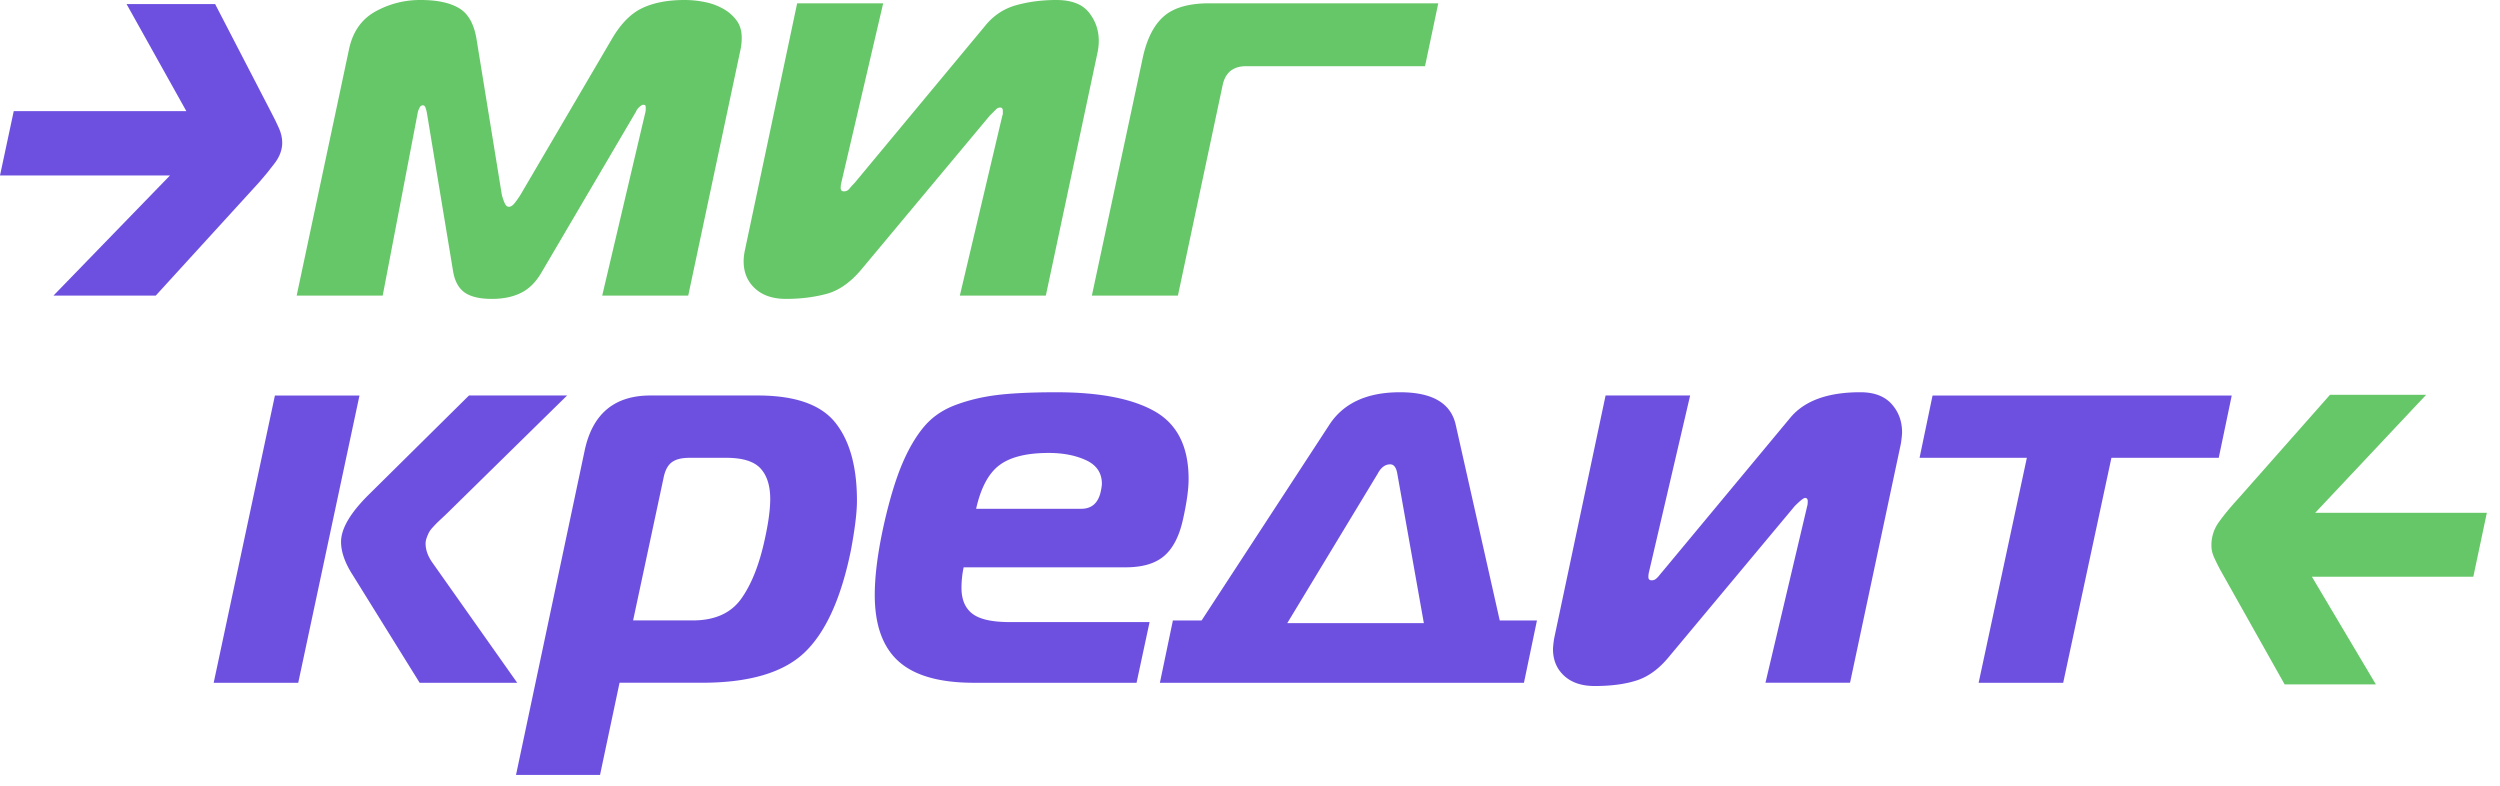 <svg xmlns="http://www.w3.org/2000/svg" width="159" height="50"><g fill="none"><path d="M69.443 18.8h5.472l2.84-13.36c.164-.82.667-1.231 1.509-1.231h11.368L91.473.21h-14.56c-1.31 0-2.28.281-2.91.842-.632.561-1.076 1.45-1.333 2.666l-3.227 15.081zm-2.928 0l3.297-15.503a3.574 3.574 0 0 0 .07-.701c0-.678-.21-1.28-.63-1.807C68.83.263 68.14 0 67.181 0c-.912 0-1.766.111-2.56.333-.796.223-1.462.673-2 1.35l-8.277 9.961a4.293 4.293 0 0 0-.316.351.43.43 0 0 1-.35.175c-.14 0-.21-.07-.21-.21 0-.117.01-.222.034-.316L56.17.21h-5.471l-3.332 15.748a3.72 3.72 0 0 0-.053.333 2.902 2.902 0 0 0-.018.334c0 .701.24 1.274.72 1.718.478.445 1.14.667 1.981.667.912 0 1.765-.106 2.56-.316.795-.21 1.544-.737 2.245-1.578l8.137-9.75.403-.404a.368.368 0 0 1 .263-.123c.117 0 .176.07.176.21v.159a.353.353 0 0 1-.035.157l-2.7 11.434h5.47zM40.438 7.12a.84.84 0 0 1 .228-.316c.105-.093.181-.14.228-.14.047 0 .088.006.123.017.035.013.053.077.053.193 0 .14-.013.246-.036.316L38.3 18.8h5.471l3.332-15.678a3.67 3.67 0 0 0 .07-.737c0-.42-.105-.777-.315-1.07a2.66 2.66 0 0 0-.825-.736A3.926 3.926 0 0 0 44.875.14a6.41 6.41 0 0 0-1.35-.14c-1.053 0-1.941.17-2.666.509-.725.339-1.368.988-1.93 1.946l-5.821 9.926c-.117.187-.24.363-.368.526-.13.164-.252.245-.369.245-.117 0-.21-.081-.28-.245a3.44 3.44 0 0 1-.176-.526l-1.613-9.926C30.138 1.497 29.764.848 29.18.51 28.595.169 27.788 0 26.76 0a5.821 5.821 0 0 0-2.894.737c-.877.49-1.432 1.286-1.666 2.385l-3.332 15.677h5.472l2.244-11.714a1.84 1.84 0 0 1 .106-.246c.046-.093.116-.14.21-.14.07 0 .123.047.158.14.035.094.064.2.088.316l1.683 10.171c.117.609.368 1.04.754 1.298.386.257.952.386 1.701.386.725 0 1.344-.13 1.859-.386.514-.257.947-.69 1.298-1.298L40.438 7.12z" fill="#66C768"></path><path d="M17.74 8.149c-.14-.315-.314-.67-.524-1.067L13.683.26H8.05l3.8 6.807H.874L0 11.161h10.81L3.4 18.8h6.505l6.576-7.206c.35-.396.682-.804.997-1.224.315-.42.472-.851.472-1.294 0-.303-.07-.613-.21-.927z" fill="#6E50E1"></path><path d="M158.162 32.615h-10.916l7.057-7.506h-6.115l-5.804 6.568c-.51.556-.927 1.06-1.252 1.512a2.482 2.482 0 0 0-.486 1.477c0 .255.046.493.14.712.092.221.231.504.415.852l4.102 7.298h5.803l-4.07-6.848h10.267l.86-4.065z" fill="#66C768"></path><path d="M32.896 43.425H26.69l-4.24-6.826c-.506-.781-.759-1.494-.759-2.137 0-.828.574-1.816 1.724-2.965l6.412-6.343h6.24l-7.654 7.515c-.046.046-.15.144-.31.293-.161.15-.27.253-.327.31-.058.058-.144.15-.26.276a1.567 1.567 0 0 0-.24.327 3.075 3.075 0 0 0-.138.328 1.052 1.052 0 0 0-.07.362c0 .414.15.827.449 1.241l5.378 7.619zm-13.927 0H13.59l3.895-18.271h5.378l-3.895 18.27zm23.226-12.998l-1.93 9.032h3.792c1.401 0 2.43-.46 3.085-1.379.655-.919 1.155-2.183 1.5-3.792.229-1.034.344-1.884.344-2.55 0-.851-.206-1.5-.62-1.949-.414-.448-1.138-.672-2.172-.672H43.85c-.506 0-.885.098-1.138.293-.253.196-.425.534-.517 1.017zm-.827-5.274h6.825c2.367 0 4.01.574 4.93 1.723.919 1.15 1.379 2.804 1.379 4.964 0 .736-.127 1.782-.38 3.138-.62 3.056-1.602 5.228-2.947 6.515-1.344 1.287-3.522 1.93-6.532 1.93h-5.24l-1.241 5.861h-5.344L37.196 28.6c.506-2.298 1.896-3.447 4.172-3.447zm20.713 7.206h6.688c.666 0 1.08-.368 1.241-1.103.046-.23.07-.39.07-.483 0-.69-.334-1.19-1-1.5-.668-.31-1.46-.465-2.38-.465-1.401 0-2.447.258-3.136.776-.69.517-1.184 1.442-1.483 2.775zm10.204 11.066H61.943c-2.183 0-3.78-.454-4.791-1.362-1.012-.908-1.517-2.315-1.517-4.223 0-1.287.207-2.838.62-4.654.345-1.494.718-2.717 1.12-3.671.403-.954.862-1.741 1.38-2.362.517-.62 1.189-1.086 2.016-1.396.828-.31 1.718-.522 2.672-.638.953-.114 2.2-.172 3.74-.172 2.758 0 4.85.408 6.275 1.224 1.424.816 2.137 2.246 2.137 4.292 0 .643-.115 1.482-.345 2.516-.23 1.08-.626 1.868-1.19 2.362-.563.494-1.384.74-2.464.74H61.288a6.335 6.335 0 0 0-.137 1.31c0 .737.229 1.282.689 1.638.46.357 1.252.535 2.379.535h8.894l-.828 3.86zm15.342-13.307l-5.757 9.515h8.687l-1.69-9.515c-.069-.39-.218-.586-.447-.586-.322 0-.586.195-.793.586zM73.769 43.425l.827-3.965h1.827l8.101-12.41c.896-1.402 2.402-2.103 4.517-2.103 2.068 0 3.252.701 3.55 2.103l2.792 12.41h2.367l-.827 3.965H73.77zm43.892-.001h-5.378l2.655-11.238c.023-.07.034-.173.034-.31 0-.139-.056-.207-.17-.207-.093 0-.312.172-.656.517l-7.998 9.583c-.62.759-1.299 1.258-2.035 1.5-.735.241-1.63.362-2.688.362-.828 0-1.477-.218-1.948-.655-.472-.437-.706-1-.706-1.69 0-.114.022-.332.067-.654l3.277-15.479h5.378l-2.62 11.238a1.285 1.285 0 0 0-.035.31c0 .138.07.207.207.207.09 0 .171-.022.241-.069a1.19 1.19 0 0 0 .241-.24c.092-.116.15-.184.173-.208l8.135-9.79c.896-1.103 2.39-1.655 4.482-1.655.873 0 1.533.248 1.982.741.448.495.673 1.098.673 1.81 0 .138-.025.368-.07.69l-3.24 15.237z" fill="#6E50E1"></path><path fill="#6E50E1" d="M131.219 43.425L125.841 43.425 128.908 29.118 122.084 29.118 122.911 25.154 141.939 25.154 141.112 29.118 134.286 29.118z"></path></g></svg>